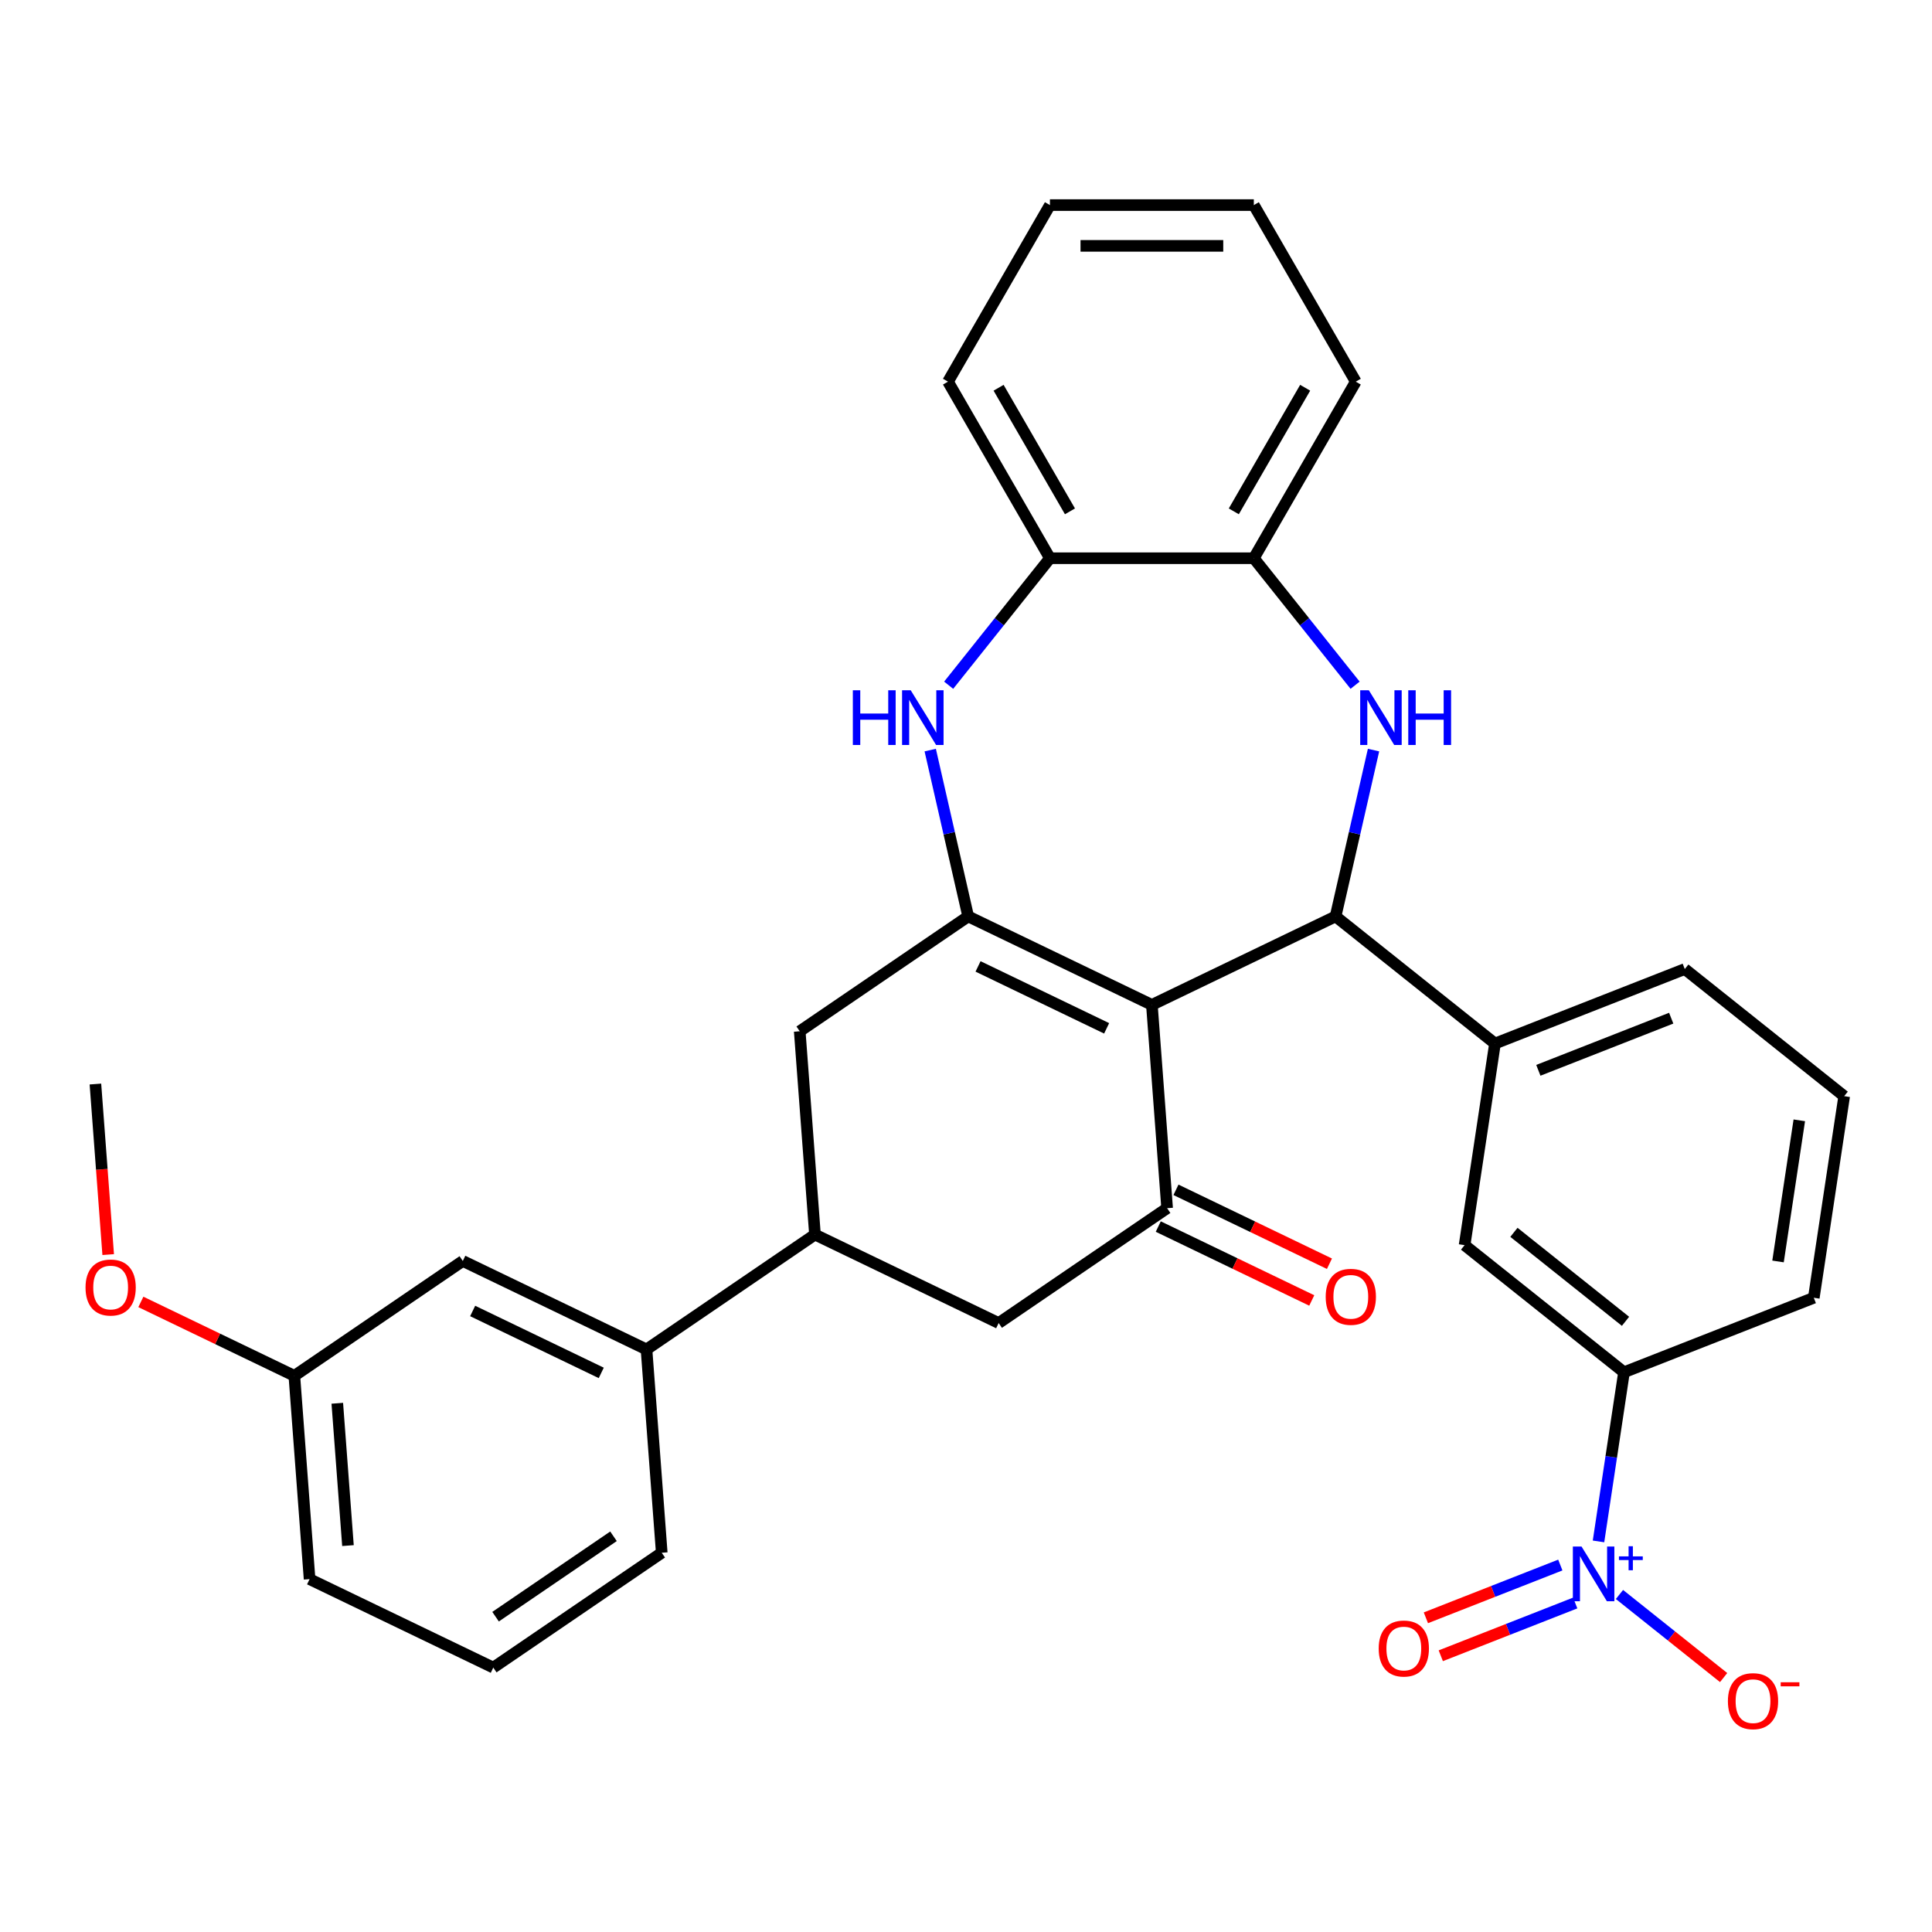 <?xml version='1.0' encoding='iso-8859-1'?>
<svg version='1.1' baseProfile='full'
              xmlns='http://www.w3.org/2000/svg'
                      xmlns:rdkit='http://www.rdkit.org/xml'
                      xmlns:xlink='http://www.w3.org/1999/xlink'
                  xml:space='preserve'
width='1000px' height='1000px' viewBox='0 0 1000 1000'>
<!-- END OF HEADER -->
<rect style='opacity:1.0;fill:#FFFFFF;stroke:none' width='1000' height='1000' x='0' y='0'> </rect>
<path class='bond-0' d='M 596.212,520.12 L 501.131,474.331' style='fill:none;fill-rule:evenodd;stroke:#000000;stroke-width:6px;stroke-linecap:butt;stroke-linejoin:miter;stroke-opacity:1' />
<path class='bond-0' d='M 572.792,532.268 L 506.235,500.216' style='fill:none;fill-rule:evenodd;stroke:#000000;stroke-width:6px;stroke-linecap:butt;stroke-linejoin:miter;stroke-opacity:1' />
<path class='bond-1' d='M 596.212,520.12 L 691.293,474.331' style='fill:none;fill-rule:evenodd;stroke:#000000;stroke-width:6px;stroke-linecap:butt;stroke-linejoin:miter;stroke-opacity:1' />
<path class='bond-3' d='M 596.212,520.12 L 604.098,625.357' style='fill:none;fill-rule:evenodd;stroke:#000000;stroke-width:6px;stroke-linecap:butt;stroke-linejoin:miter;stroke-opacity:1' />
<path class='bond-5' d='M 501.131,474.331 L 491.306,431.288' style='fill:none;fill-rule:evenodd;stroke:#000000;stroke-width:6px;stroke-linecap:butt;stroke-linejoin:miter;stroke-opacity:1' />
<path class='bond-5' d='M 491.306,431.288 L 481.482,388.244' style='fill:none;fill-rule:evenodd;stroke:#0000FF;stroke-width:6px;stroke-linecap:butt;stroke-linejoin:miter;stroke-opacity:1' />
<path class='bond-9' d='M 501.131,474.331 L 413.936,533.78' style='fill:none;fill-rule:evenodd;stroke:#000000;stroke-width:6px;stroke-linecap:butt;stroke-linejoin:miter;stroke-opacity:1' />
<path class='bond-2' d='M 691.293,474.331 L 701.117,431.288' style='fill:none;fill-rule:evenodd;stroke:#000000;stroke-width:6px;stroke-linecap:butt;stroke-linejoin:miter;stroke-opacity:1' />
<path class='bond-2' d='M 701.117,431.288 L 710.941,388.244' style='fill:none;fill-rule:evenodd;stroke:#0000FF;stroke-width:6px;stroke-linecap:butt;stroke-linejoin:miter;stroke-opacity:1' />
<path class='bond-6' d='M 691.293,474.331 L 773.801,540.129' style='fill:none;fill-rule:evenodd;stroke:#000000;stroke-width:6px;stroke-linecap:butt;stroke-linejoin:miter;stroke-opacity:1' />
<path class='bond-7' d='M 701.397,354.67 L 675.187,321.804' style='fill:none;fill-rule:evenodd;stroke:#0000FF;stroke-width:6px;stroke-linecap:butt;stroke-linejoin:miter;stroke-opacity:1' />
<path class='bond-7' d='M 675.187,321.804 L 648.978,288.937' style='fill:none;fill-rule:evenodd;stroke:#000000;stroke-width:6px;stroke-linecap:butt;stroke-linejoin:miter;stroke-opacity:1' />
<path class='bond-12' d='M 604.098,625.357 L 516.904,684.805' style='fill:none;fill-rule:evenodd;stroke:#000000;stroke-width:6px;stroke-linecap:butt;stroke-linejoin:miter;stroke-opacity:1' />
<path class='bond-17' d='M 599.519,634.865 L 639.24,653.993' style='fill:none;fill-rule:evenodd;stroke:#000000;stroke-width:6px;stroke-linecap:butt;stroke-linejoin:miter;stroke-opacity:1' />
<path class='bond-17' d='M 639.24,653.993 L 678.962,673.122' style='fill:none;fill-rule:evenodd;stroke:#FF0000;stroke-width:6px;stroke-linecap:butt;stroke-linejoin:miter;stroke-opacity:1' />
<path class='bond-17' d='M 608.677,615.849 L 648.398,634.977' style='fill:none;fill-rule:evenodd;stroke:#000000;stroke-width:6px;stroke-linecap:butt;stroke-linejoin:miter;stroke-opacity:1' />
<path class='bond-17' d='M 648.398,634.977 L 688.119,654.106' style='fill:none;fill-rule:evenodd;stroke:#FF0000;stroke-width:6px;stroke-linecap:butt;stroke-linejoin:miter;stroke-opacity:1' />
<path class='bond-4' d='M 827.383,797.835 L 833.982,754.058' style='fill:none;fill-rule:evenodd;stroke:#0000FF;stroke-width:6px;stroke-linecap:butt;stroke-linejoin:miter;stroke-opacity:1' />
<path class='bond-4' d='M 833.982,754.058 L 840.58,710.28' style='fill:none;fill-rule:evenodd;stroke:#000000;stroke-width:6px;stroke-linecap:butt;stroke-linejoin:miter;stroke-opacity:1' />
<path class='bond-15' d='M 838.23,825.302 L 865.189,846.802' style='fill:none;fill-rule:evenodd;stroke:#0000FF;stroke-width:6px;stroke-linecap:butt;stroke-linejoin:miter;stroke-opacity:1' />
<path class='bond-15' d='M 865.189,846.802 L 892.149,868.302' style='fill:none;fill-rule:evenodd;stroke:#FF0000;stroke-width:6px;stroke-linecap:butt;stroke-linejoin:miter;stroke-opacity:1' />
<path class='bond-16' d='M 807.617,810.06 L 772.828,823.714' style='fill:none;fill-rule:evenodd;stroke:#0000FF;stroke-width:6px;stroke-linecap:butt;stroke-linejoin:miter;stroke-opacity:1' />
<path class='bond-16' d='M 772.828,823.714 L 738.038,837.368' style='fill:none;fill-rule:evenodd;stroke:#FF0000;stroke-width:6px;stroke-linecap:butt;stroke-linejoin:miter;stroke-opacity:1' />
<path class='bond-16' d='M 815.328,829.708 L 780.539,843.362' style='fill:none;fill-rule:evenodd;stroke:#0000FF;stroke-width:6px;stroke-linecap:butt;stroke-linejoin:miter;stroke-opacity:1' />
<path class='bond-16' d='M 780.539,843.362 L 745.749,857.016' style='fill:none;fill-rule:evenodd;stroke:#FF0000;stroke-width:6px;stroke-linecap:butt;stroke-linejoin:miter;stroke-opacity:1' />
<path class='bond-10' d='M 491.026,354.67 L 517.236,321.804' style='fill:none;fill-rule:evenodd;stroke:#0000FF;stroke-width:6px;stroke-linecap:butt;stroke-linejoin:miter;stroke-opacity:1' />
<path class='bond-10' d='M 517.236,321.804 L 543.446,288.937' style='fill:none;fill-rule:evenodd;stroke:#000000;stroke-width:6px;stroke-linecap:butt;stroke-linejoin:miter;stroke-opacity:1' />
<path class='bond-13' d='M 773.801,540.129 L 758.072,644.482' style='fill:none;fill-rule:evenodd;stroke:#000000;stroke-width:6px;stroke-linecap:butt;stroke-linejoin:miter;stroke-opacity:1' />
<path class='bond-20' d='M 773.801,540.129 L 872.037,501.574' style='fill:none;fill-rule:evenodd;stroke:#000000;stroke-width:6px;stroke-linecap:butt;stroke-linejoin:miter;stroke-opacity:1' />
<path class='bond-20' d='M 796.247,553.993 L 865.013,527.005' style='fill:none;fill-rule:evenodd;stroke:#000000;stroke-width:6px;stroke-linecap:butt;stroke-linejoin:miter;stroke-opacity:1' />
<path class='bond-25' d='M 648.978,288.937 L 701.743,197.544' style='fill:none;fill-rule:evenodd;stroke:#000000;stroke-width:6px;stroke-linecap:butt;stroke-linejoin:miter;stroke-opacity:1' />
<path class='bond-25' d='M 638.614,264.675 L 675.55,200.7' style='fill:none;fill-rule:evenodd;stroke:#000000;stroke-width:6px;stroke-linecap:butt;stroke-linejoin:miter;stroke-opacity:1' />
<path class='bond-33' d='M 648.978,288.937 L 543.446,288.937' style='fill:none;fill-rule:evenodd;stroke:#000000;stroke-width:6px;stroke-linecap:butt;stroke-linejoin:miter;stroke-opacity:1' />
<path class='bond-8' d='M 421.823,639.016 L 516.904,684.805' style='fill:none;fill-rule:evenodd;stroke:#000000;stroke-width:6px;stroke-linecap:butt;stroke-linejoin:miter;stroke-opacity:1' />
<path class='bond-14' d='M 421.823,639.016 L 334.628,698.464' style='fill:none;fill-rule:evenodd;stroke:#000000;stroke-width:6px;stroke-linecap:butt;stroke-linejoin:miter;stroke-opacity:1' />
<path class='bond-32' d='M 421.823,639.016 L 413.936,533.78' style='fill:none;fill-rule:evenodd;stroke:#000000;stroke-width:6px;stroke-linecap:butt;stroke-linejoin:miter;stroke-opacity:1' />
<path class='bond-27' d='M 543.446,288.937 L 490.68,197.544' style='fill:none;fill-rule:evenodd;stroke:#000000;stroke-width:6px;stroke-linecap:butt;stroke-linejoin:miter;stroke-opacity:1' />
<path class='bond-27' d='M 553.81,264.675 L 516.873,200.7' style='fill:none;fill-rule:evenodd;stroke:#000000;stroke-width:6px;stroke-linecap:butt;stroke-linejoin:miter;stroke-opacity:1' />
<path class='bond-11' d='M 840.58,710.28 L 758.072,644.482' style='fill:none;fill-rule:evenodd;stroke:#000000;stroke-width:6px;stroke-linecap:butt;stroke-linejoin:miter;stroke-opacity:1' />
<path class='bond-11' d='M 841.363,683.909 L 783.608,637.851' style='fill:none;fill-rule:evenodd;stroke:#000000;stroke-width:6px;stroke-linecap:butt;stroke-linejoin:miter;stroke-opacity:1' />
<path class='bond-34' d='M 840.58,710.28 L 938.817,671.725' style='fill:none;fill-rule:evenodd;stroke:#000000;stroke-width:6px;stroke-linecap:butt;stroke-linejoin:miter;stroke-opacity:1' />
<path class='bond-18' d='M 334.628,698.464 L 239.547,652.676' style='fill:none;fill-rule:evenodd;stroke:#000000;stroke-width:6px;stroke-linecap:butt;stroke-linejoin:miter;stroke-opacity:1' />
<path class='bond-18' d='M 311.208,710.612 L 244.652,678.56' style='fill:none;fill-rule:evenodd;stroke:#000000;stroke-width:6px;stroke-linecap:butt;stroke-linejoin:miter;stroke-opacity:1' />
<path class='bond-23' d='M 334.628,698.464 L 342.515,803.701' style='fill:none;fill-rule:evenodd;stroke:#000000;stroke-width:6px;stroke-linecap:butt;stroke-linejoin:miter;stroke-opacity:1' />
<path class='bond-19' d='M 239.547,652.676 L 152.353,712.124' style='fill:none;fill-rule:evenodd;stroke:#000000;stroke-width:6px;stroke-linecap:butt;stroke-linejoin:miter;stroke-opacity:1' />
<path class='bond-21' d='M 152.353,712.124 L 112.632,692.995' style='fill:none;fill-rule:evenodd;stroke:#000000;stroke-width:6px;stroke-linecap:butt;stroke-linejoin:miter;stroke-opacity:1' />
<path class='bond-21' d='M 112.632,692.995 L 72.91,673.867' style='fill:none;fill-rule:evenodd;stroke:#FF0000;stroke-width:6px;stroke-linecap:butt;stroke-linejoin:miter;stroke-opacity:1' />
<path class='bond-36' d='M 152.353,712.124 L 160.239,817.361' style='fill:none;fill-rule:evenodd;stroke:#000000;stroke-width:6px;stroke-linecap:butt;stroke-linejoin:miter;stroke-opacity:1' />
<path class='bond-36' d='M 174.583,726.332 L 180.104,799.998' style='fill:none;fill-rule:evenodd;stroke:#000000;stroke-width:6px;stroke-linecap:butt;stroke-linejoin:miter;stroke-opacity:1' />
<path class='bond-24' d='M 872.037,501.574 L 954.545,567.372' style='fill:none;fill-rule:evenodd;stroke:#000000;stroke-width:6px;stroke-linecap:butt;stroke-linejoin:miter;stroke-opacity:1' />
<path class='bond-29' d='M 56.001,649.377 L 52.693,605.238' style='fill:none;fill-rule:evenodd;stroke:#FF0000;stroke-width:6px;stroke-linecap:butt;stroke-linejoin:miter;stroke-opacity:1' />
<path class='bond-29' d='M 52.693,605.238 L 49.386,561.099' style='fill:none;fill-rule:evenodd;stroke:#000000;stroke-width:6px;stroke-linecap:butt;stroke-linejoin:miter;stroke-opacity:1' />
<path class='bond-22' d='M 938.817,671.725 L 954.545,567.372' style='fill:none;fill-rule:evenodd;stroke:#000000;stroke-width:6px;stroke-linecap:butt;stroke-linejoin:miter;stroke-opacity:1' />
<path class='bond-22' d='M 920.305,652.927 L 931.316,579.88' style='fill:none;fill-rule:evenodd;stroke:#000000;stroke-width:6px;stroke-linecap:butt;stroke-linejoin:miter;stroke-opacity:1' />
<path class='bond-26' d='M 342.515,803.701 L 255.32,863.149' style='fill:none;fill-rule:evenodd;stroke:#000000;stroke-width:6px;stroke-linecap:butt;stroke-linejoin:miter;stroke-opacity:1' />
<path class='bond-26' d='M 317.546,795.18 L 256.51,836.793' style='fill:none;fill-rule:evenodd;stroke:#000000;stroke-width:6px;stroke-linecap:butt;stroke-linejoin:miter;stroke-opacity:1' />
<path class='bond-30' d='M 701.743,197.544 L 648.978,106.151' style='fill:none;fill-rule:evenodd;stroke:#000000;stroke-width:6px;stroke-linecap:butt;stroke-linejoin:miter;stroke-opacity:1' />
<path class='bond-28' d='M 255.32,863.149 L 160.239,817.361' style='fill:none;fill-rule:evenodd;stroke:#000000;stroke-width:6px;stroke-linecap:butt;stroke-linejoin:miter;stroke-opacity:1' />
<path class='bond-31' d='M 490.68,197.544 L 543.446,106.151' style='fill:none;fill-rule:evenodd;stroke:#000000;stroke-width:6px;stroke-linecap:butt;stroke-linejoin:miter;stroke-opacity:1' />
<path class='bond-35' d='M 648.978,106.151 L 543.446,106.151' style='fill:none;fill-rule:evenodd;stroke:#000000;stroke-width:6px;stroke-linecap:butt;stroke-linejoin:miter;stroke-opacity:1' />
<path class='bond-35' d='M 633.148,127.257 L 559.276,127.257' style='fill:none;fill-rule:evenodd;stroke:#000000;stroke-width:6px;stroke-linecap:butt;stroke-linejoin:miter;stroke-opacity:1' />
<path  class='atom-3' d='M 708.516 357.285
L 717.796 372.285
Q 718.716 373.765, 720.196 376.445
Q 721.676 379.125, 721.756 379.285
L 721.756 357.285
L 725.516 357.285
L 725.516 385.605
L 721.636 385.605
L 711.676 369.205
Q 710.516 367.285, 709.276 365.085
Q 708.076 362.885, 707.716 362.205
L 707.716 385.605
L 704.036 385.605
L 704.036 357.285
L 708.516 357.285
' fill='#0000FF'/>
<path  class='atom-3' d='M 728.916 357.285
L 732.756 357.285
L 732.756 369.325
L 747.236 369.325
L 747.236 357.285
L 751.076 357.285
L 751.076 385.605
L 747.236 385.605
L 747.236 372.525
L 732.756 372.525
L 732.756 385.605
L 728.916 385.605
L 728.916 357.285
' fill='#0000FF'/>
<path  class='atom-5' d='M 818.591 800.474
L 827.871 815.474
Q 828.791 816.954, 830.271 819.634
Q 831.751 822.314, 831.831 822.474
L 831.831 800.474
L 835.591 800.474
L 835.591 828.794
L 831.711 828.794
L 821.751 812.394
Q 820.591 810.474, 819.351 808.274
Q 818.151 806.074, 817.791 805.394
L 817.791 828.794
L 814.111 828.794
L 814.111 800.474
L 818.591 800.474
' fill='#0000FF'/>
<path  class='atom-5' d='M 837.967 805.578
L 842.957 805.578
L 842.957 800.325
L 845.174 800.325
L 845.174 805.578
L 850.296 805.578
L 850.296 807.479
L 845.174 807.479
L 845.174 812.759
L 842.957 812.759
L 842.957 807.479
L 837.967 807.479
L 837.967 805.578
' fill='#0000FF'/>
<path  class='atom-6' d='M 441.428 357.285
L 445.268 357.285
L 445.268 369.325
L 459.748 369.325
L 459.748 357.285
L 463.588 357.285
L 463.588 385.605
L 459.748 385.605
L 459.748 372.525
L 445.268 372.525
L 445.268 385.605
L 441.428 385.605
L 441.428 357.285
' fill='#0000FF'/>
<path  class='atom-6' d='M 471.388 357.285
L 480.668 372.285
Q 481.588 373.765, 483.068 376.445
Q 484.548 379.125, 484.628 379.285
L 484.628 357.285
L 488.388 357.285
L 488.388 385.605
L 484.508 385.605
L 474.548 369.205
Q 473.388 367.285, 472.148 365.085
Q 470.948 362.885, 470.588 362.205
L 470.588 385.605
L 466.908 385.605
L 466.908 357.285
L 471.388 357.285
' fill='#0000FF'/>
<path  class='atom-16' d='M 894.359 880.512
Q 894.359 873.712, 897.719 869.912
Q 901.079 866.112, 907.359 866.112
Q 913.639 866.112, 916.999 869.912
Q 920.359 873.712, 920.359 880.512
Q 920.359 887.392, 916.959 891.312
Q 913.559 895.192, 907.359 895.192
Q 901.119 895.192, 897.719 891.312
Q 894.359 887.432, 894.359 880.512
M 907.359 891.992
Q 911.679 891.992, 913.999 889.112
Q 916.359 886.192, 916.359 880.512
Q 916.359 874.952, 913.999 872.152
Q 911.679 869.312, 907.359 869.312
Q 903.039 869.312, 900.679 872.112
Q 898.359 874.912, 898.359 880.512
Q 898.359 886.232, 900.679 889.112
Q 903.039 891.992, 907.359 891.992
' fill='#FF0000'/>
<path  class='atom-16' d='M 921.679 870.734
L 931.368 870.734
L 931.368 872.846
L 921.679 872.846
L 921.679 870.734
' fill='#FF0000'/>
<path  class='atom-17' d='M 713.614 853.269
Q 713.614 846.469, 716.974 842.669
Q 720.334 838.869, 726.614 838.869
Q 732.894 838.869, 736.254 842.669
Q 739.614 846.469, 739.614 853.269
Q 739.614 860.149, 736.214 864.069
Q 732.814 867.949, 726.614 867.949
Q 720.374 867.949, 716.974 864.069
Q 713.614 860.189, 713.614 853.269
M 726.614 864.749
Q 730.934 864.749, 733.254 861.869
Q 735.614 858.949, 735.614 853.269
Q 735.614 847.709, 733.254 844.909
Q 730.934 842.069, 726.614 842.069
Q 722.294 842.069, 719.934 844.869
Q 717.614 847.669, 717.614 853.269
Q 717.614 858.989, 719.934 861.869
Q 722.294 864.749, 726.614 864.749
' fill='#FF0000'/>
<path  class='atom-18' d='M 686.179 671.225
Q 686.179 664.425, 689.539 660.625
Q 692.899 656.825, 699.179 656.825
Q 705.459 656.825, 708.819 660.625
Q 712.179 664.425, 712.179 671.225
Q 712.179 678.105, 708.779 682.025
Q 705.379 685.905, 699.179 685.905
Q 692.939 685.905, 689.539 682.025
Q 686.179 678.145, 686.179 671.225
M 699.179 682.705
Q 703.499 682.705, 705.819 679.825
Q 708.179 676.905, 708.179 671.225
Q 708.179 665.665, 705.819 662.865
Q 703.499 660.025, 699.179 660.025
Q 694.859 660.025, 692.499 662.825
Q 690.179 665.625, 690.179 671.225
Q 690.179 676.945, 692.499 679.825
Q 694.859 682.705, 699.179 682.705
' fill='#FF0000'/>
<path  class='atom-22' d='M 44.272 666.416
Q 44.272 659.616, 47.632 655.816
Q 50.992 652.016, 57.272 652.016
Q 63.552 652.016, 66.912 655.816
Q 70.272 659.616, 70.272 666.416
Q 70.272 673.296, 66.872 677.216
Q 63.472 681.096, 57.272 681.096
Q 51.032 681.096, 47.632 677.216
Q 44.272 673.336, 44.272 666.416
M 57.272 677.896
Q 61.592 677.896, 63.912 675.016
Q 66.272 672.096, 66.272 666.416
Q 66.272 660.856, 63.912 658.056
Q 61.592 655.216, 57.272 655.216
Q 52.952 655.216, 50.592 658.016
Q 48.272 660.816, 48.272 666.416
Q 48.272 672.136, 50.592 675.016
Q 52.952 677.896, 57.272 677.896
' fill='#FF0000'/>
</svg>
